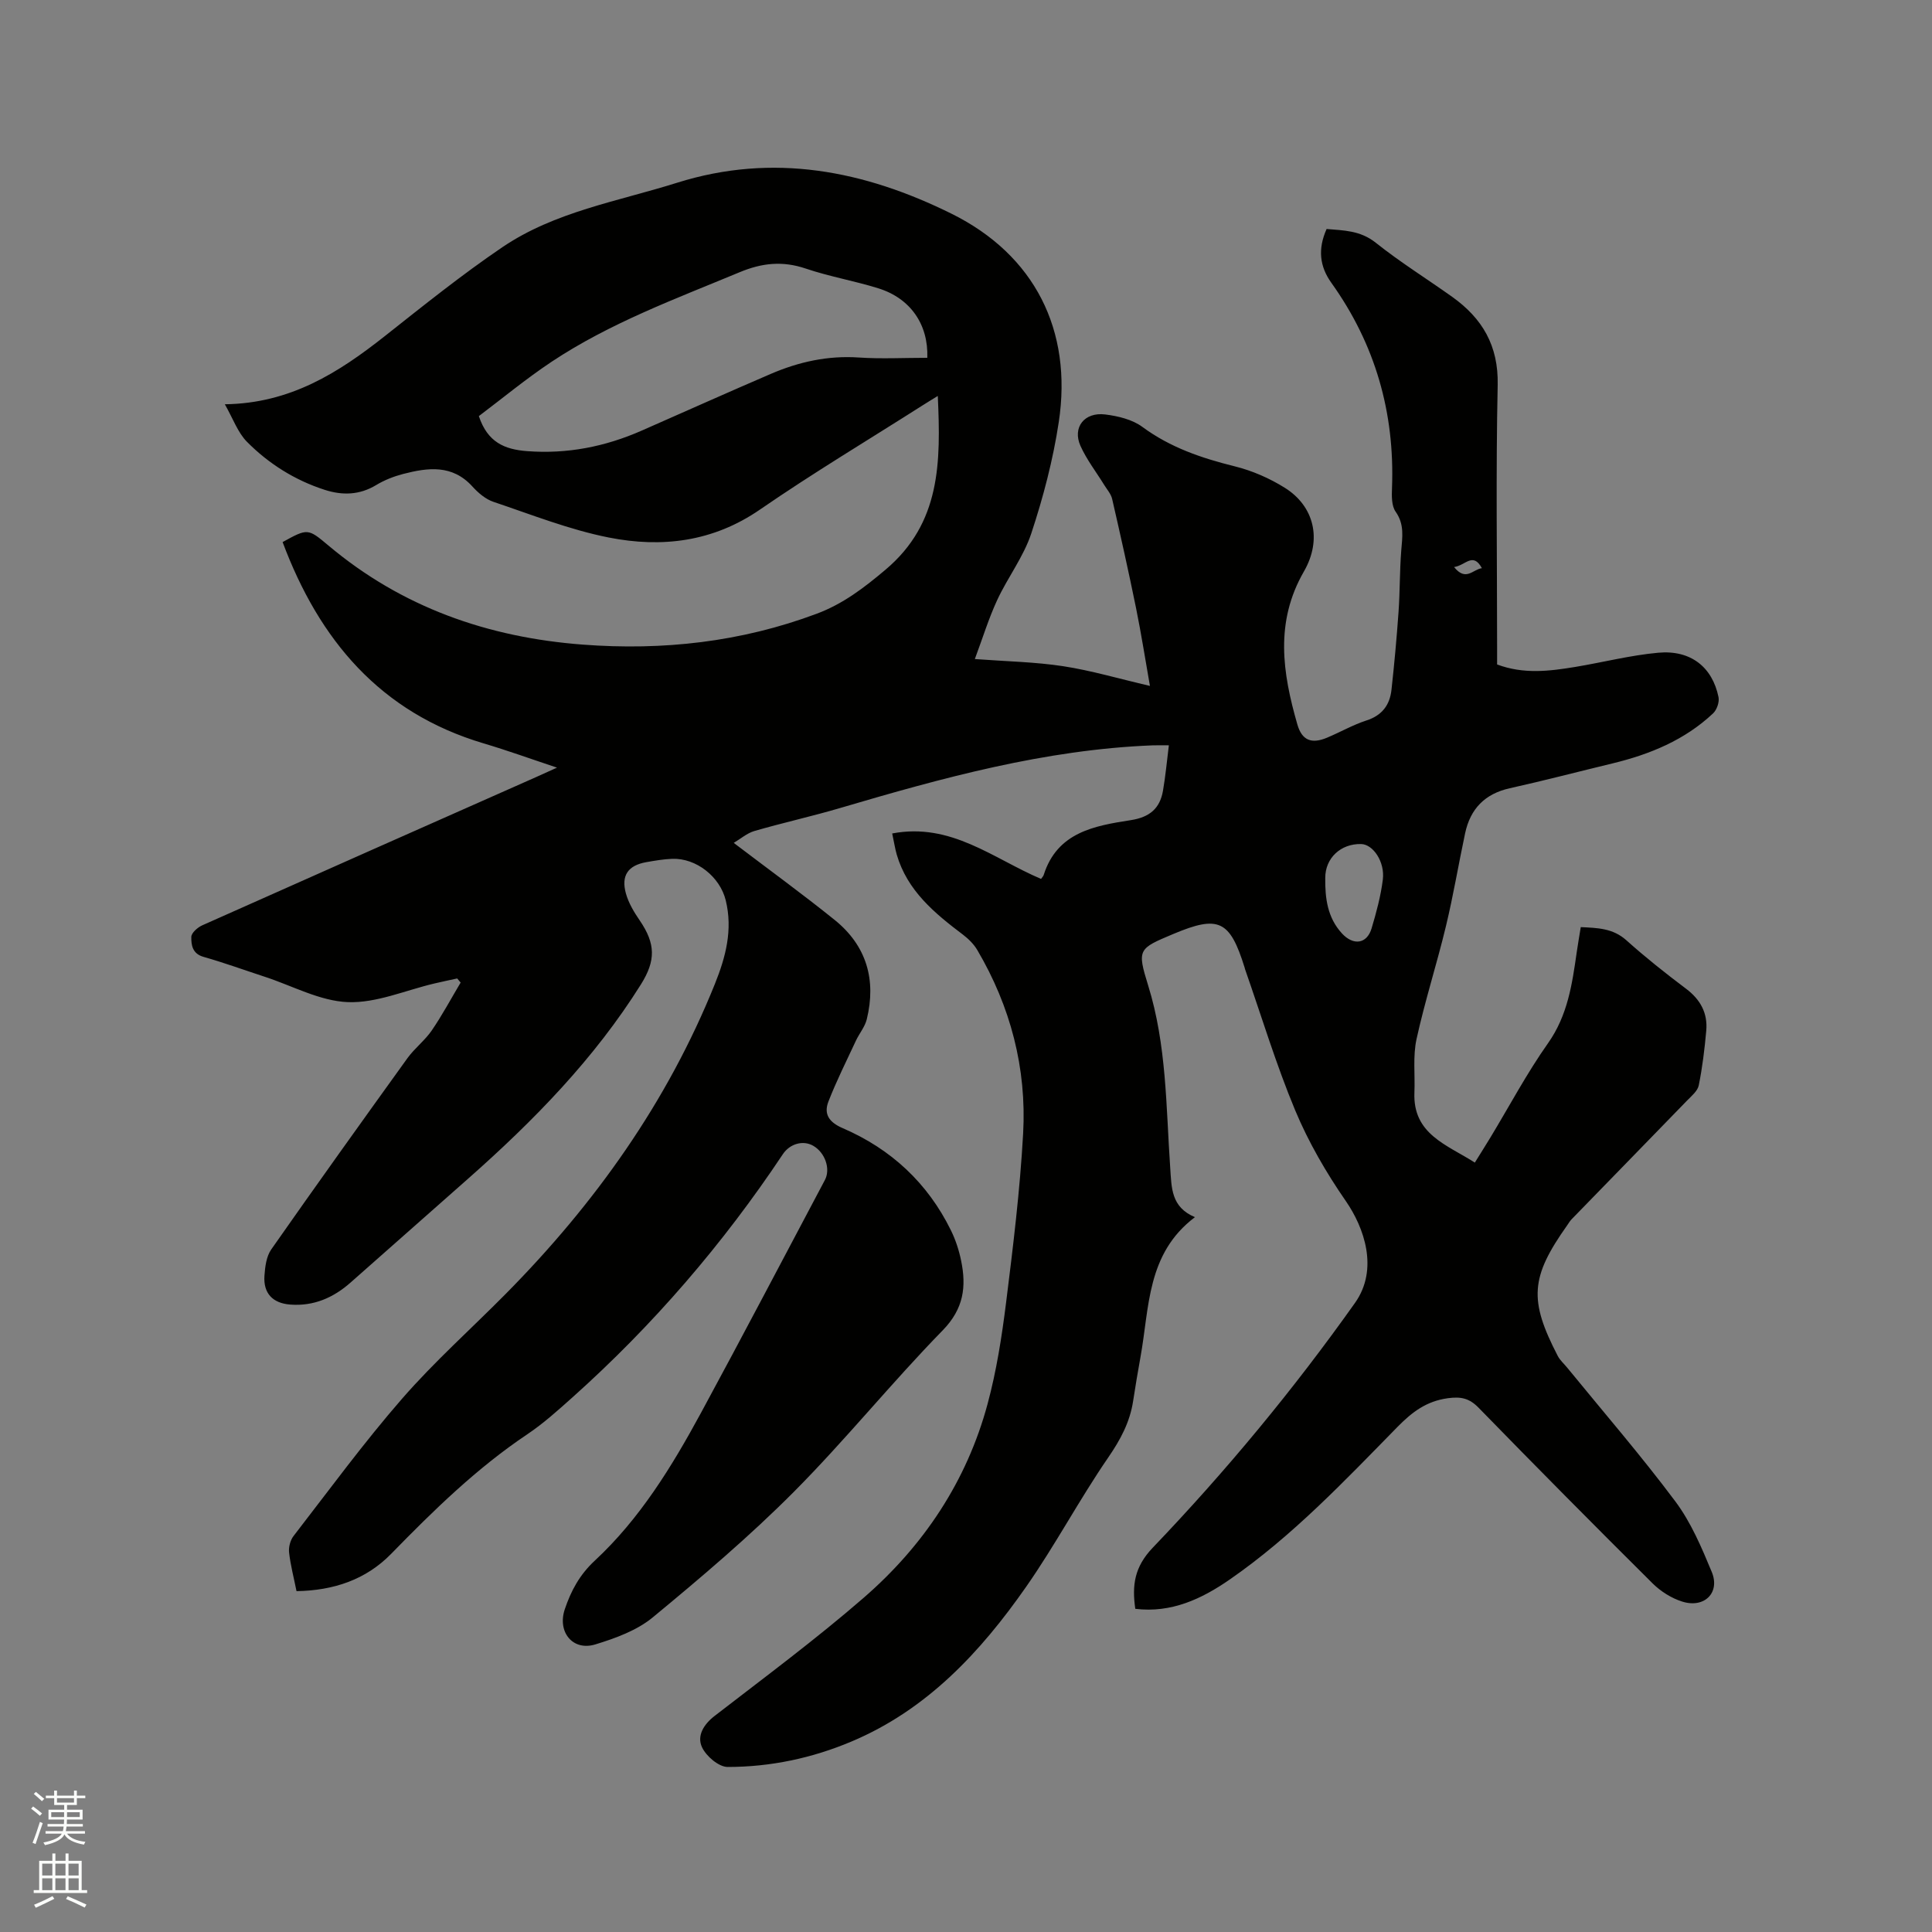 <svg enable-background="new 0 0 400 400" viewBox="0 0 400 400" xmlns="http://www.w3.org/2000/svg"><rect x="0" y="0" width="400" height="400" fill="#808080" stroke="none"/><path d="m6.44 374.46.42-.45c.65.47 1.27.95 1.85 1.44l-.45.49c-.65-.56-1.25-1.06-1.82-1.48m.93 7.33-.63-.26c.55-1.36 1.05-2.8 1.52-4.33.19.1.38.19.59.27-.46 1.29-.95 2.73-1.48 4.32m-.38-10.38.44-.42c.43.34 1.01.82 1.74 1.44l-.49.49c-.53-.51-1.09-1.01-1.69-1.51m2.5.35h1.72v-1.04h.59v1.04h3.52v-1.04h.59v1.04h1.75v.53h-1.75v1.42h-2.03v.97h3.22v2.03h-3.24c0 .35-.01.66-.03.93h3.32v.53h-3.37c-.03.27-.08.58-.15.94h3.96v.53h-3.71c.67.92 1.93 1.48 3.79 1.68-.13.24-.23.44-.29.59-2.13-.38-3.48-1.08-4.04-2.12-.43.97-1.77 1.72-4.03 2.23-.09-.19-.2-.37-.33-.55 2.1-.42 3.37-1.03 3.81-1.83h-3.36v-.53h3.58c.08-.29.13-.61.16-.94h-3.33v-.53h3.39c.02-.27.04-.58.04-.93h-3.23v-2.03h3.25v-.97h-2.07v-1.42h-1.73zm1.12 3.44v1h2.65c.01-.3.02-.44.01-.4v-.25-.35zm1.19-2h3.52v-.91h-3.52zm4.71 2h-2.63v.59c0 .15-.01.28-.01.4h2.64z" fill="#fbfcfa"/><path d="m13.56 383.74h.63v1.52h2.72v6.07h1.13v.6h-11.06v-.6h1.13v-6.07h2.73v-1.52h.63v1.52h2.1v-1.52zm-2.69 8.83.38.56c-1.24.63-2.53 1.25-3.85 1.85-.1-.21-.21-.42-.34-.63 1.36-.55 2.63-1.15 3.81-1.78m-2.13-4.27h2.1v-2.45h-2.1zm0 3.04h2.1v-2.46h-2.1zm2.72-3.04h2.1v-2.45h-2.1zm0 3.04h2.1v-2.46h-2.1zm6.07 3.6c-1.41-.71-2.7-1.3-3.86-1.78l.35-.56c1.45.62 2.75 1.19 3.88 1.72zm-1.25-9.09h-2.1v2.45h2.1zm-2.09 5.49h2.1v-2.46h-2.1z" fill="#fbfcfa"/><path d="m184.72 172.56c12.18-2.32 20.9 5.2 30.82 9.41.2-.3.46-.54.55-.83 2.81-8.86 10.53-10.17 18.05-11.34 3.88-.61 6-2.41 6.64-6.07.52-3 .8-6.04 1.22-9.42-1.42 0-2.42-.03-3.42.01-22.22.88-43.45 6.72-64.6 12.96-5.89 1.74-11.89 3.06-17.79 4.77-1.54.45-2.87 1.63-4.28 2.46 7.33 5.57 14.27 10.61 20.93 15.98 6.57 5.31 8.61 12.38 6.62 20.53-.38 1.57-1.55 2.94-2.25 4.44-1.95 4.18-4.02 8.31-5.69 12.59-1.02 2.62.13 4.31 2.97 5.53 9.97 4.3 17.56 11.33 22.38 21.13.97 1.97 1.68 4.14 2.12 6.3 1.11 5.38.55 9.95-3.81 14.42-10.59 10.84-20.14 22.7-30.82 33.44-9.18 9.22-19.16 17.69-29.2 25.98-3.29 2.72-7.73 4.33-11.91 5.61-4.68 1.43-7.89-2.59-6.32-7.27 1.29-3.84 3.08-7.16 6.2-10.06 9.35-8.68 15.96-19.48 21.99-30.59 8.68-16.01 17.13-32.15 25.67-48.24 1.21-2.28.04-5.68-2.44-7.09-2.06-1.18-4.8-.44-6.26 1.74-12.41 18.63-26.9 35.45-43.58 50.37-3 2.68-6.02 5.41-9.35 7.64-10.47 7.02-19.39 15.74-28.14 24.71-5.27 5.41-11.97 7.63-19.63 7.76-.57-2.85-1.25-5.41-1.54-8.01-.12-1.1.25-2.54.93-3.41 7.4-9.56 14.55-19.34 22.48-28.44 6.67-7.66 14.3-14.46 21.46-21.7 18.45-18.66 33.43-39.65 43.28-64.13 2.26-5.61 3.74-11.24 2.26-17.32-1.18-4.87-6.1-8.8-11.1-8.61-1.79.07-3.58.38-5.35.69-3.77.67-5.26 2.75-4.22 6.49.55 1.98 1.68 3.86 2.86 5.58 3.29 4.82 3.34 8.29.26 13.22-9.67 15.44-22.25 28.28-35.81 40.26-8.1 7.16-16.21 14.32-24.31 21.48-3.56 3.15-7.63 4.93-12.47 4.57-3.64-.27-5.62-2.31-5.37-5.96.13-1.86.39-4.01 1.41-5.46 9.29-13.27 18.72-26.44 28.19-39.59 1.48-2.05 3.6-3.65 5.03-5.73 2.18-3.18 4.01-6.61 5.99-9.93-.24-.28-.47-.57-.71-.85-1.58.34-3.15.67-4.72 1.04-5.98 1.4-11.99 4.08-17.91 3.86-5.79-.22-11.48-3.38-17.21-5.25-4.23-1.38-8.41-2.91-12.68-4.12-2.33-.66-2.56-2.48-2.53-4.14.01-.82 1.29-1.95 2.24-2.38 23.01-10.27 46.05-20.47 69.09-30.68 1.25-.55 2.49-1.12 4.38-1.98-5.44-1.81-10.27-3.56-15.19-5.02-21.45-6.38-34.06-21.47-41.62-41.68 5.19-2.85 5.23-2.86 9.47.7 15.23 12.81 33.02 19.04 52.67 20.53 16.6 1.26 32.76-.53 48.43-6.39 5.44-2.03 9.77-5.34 14.22-9.09 11.52-9.69 11.48-22.32 10.86-36-1.27.78-2.2 1.34-3.12 1.93-11.26 7.17-22.73 14.03-33.71 21.6-9.73 6.7-20.33 7.94-31.27 5.78-8.14-1.61-15.99-4.73-23.9-7.39-1.63-.55-3.15-1.85-4.34-3.16-4.17-4.61-9.22-3.94-14.36-2.61-1.92.5-3.86 1.26-5.55 2.28-3.46 2.1-7.02 2.19-10.7 1-6.16-1.99-11.57-5.39-16.08-9.94-1.9-1.92-2.87-4.77-4.58-7.77 13.59-.18 23.57-6.57 33.12-14.11 7.97-6.3 15.91-12.69 24.31-18.39 10.89-7.39 23.89-9.49 36.19-13.36 19.94-6.27 38.81-2.52 56.84 6.41 17.18 8.51 25.07 24.12 22.2 43.12-1.18 7.8-3.21 15.56-5.69 23.06-1.6 4.85-4.88 9.11-7.06 13.8-1.76 3.8-3 7.85-4.63 12.22 6.55.49 12.48.59 18.29 1.48s11.49 2.58 17.96 4.08c-.95-5.4-1.79-10.78-2.87-16.1-1.54-7.56-3.22-15.08-4.95-22.6-.24-1.05-1.07-1.97-1.66-2.93-1.65-2.68-3.62-5.21-4.9-8.06-1.71-3.82.8-7.05 5.12-6.51 2.66.33 5.62 1.04 7.7 2.58 5.79 4.27 12.26 6.46 19.12 8.16 3.63.9 7.24 2.48 10.41 4.47 5.98 3.76 7.76 10.62 3.91 17.3-6.05 10.5-4.43 21-1.35 31.69.95 3.28 2.92 4.07 6.14 2.72 2.73-1.14 5.34-2.65 8.14-3.56 3.25-1.04 4.85-3.2 5.2-6.35.59-5.35 1.08-10.72 1.46-16.1.3-4.22.23-8.47.56-12.69.22-2.82.7-5.45-1.16-8.09-.86-1.22-.82-3.27-.75-4.93.59-15.58-3.47-29.75-12.56-42.46-2.42-3.38-2.84-6.98-.98-11.14 3.49.31 6.94.27 10.17 2.84 5.04 4.02 10.55 7.45 15.82 11.2 6.24 4.45 9.6 10.1 9.43 18.23-.39 18.13-.12 36.27-.12 54.4v3.49c5.49 2.06 10.84 1.39 16.18.51 5.74-.95 11.42-2.42 17.19-2.94 6.69-.61 11.19 2.95 12.47 9.19.21 1.03-.35 2.64-1.13 3.37-5.87 5.52-13.07 8.48-20.8 10.35-7.1 1.71-14.17 3.57-21.3 5.15-5.16 1.15-8.15 4.27-9.23 9.3-1.37 6.42-2.44 12.9-3.98 19.28-1.88 7.82-4.36 15.49-6.08 23.34-.78 3.55-.29 7.37-.44 11.07-.36 8.64 6.72 10.81 12.51 14.51 1.12-1.81 2.19-3.49 3.22-5.19 3.95-6.53 7.54-13.31 11.93-19.52 4.07-5.77 5-12.22 5.94-18.81.24-1.67.53-3.32.84-5.23 3.45.17 6.64.21 9.45 2.73 3.94 3.53 8.11 6.84 12.34 10.02 2.99 2.25 4.52 5.06 4.19 8.72-.34 3.78-.8 7.57-1.55 11.29-.23 1.16-1.48 2.18-2.41 3.14-7.95 8.2-15.94 16.38-23.9 24.57-.37.38-.64.85-.94 1.28-7.59 10.71-7.95 15.44-1.95 27.02.47.91 1.31 1.64 1.97 2.45 7.5 9.19 15.28 18.18 22.38 27.68 3.24 4.33 5.44 9.54 7.54 14.6 1.79 4.31-1.54 7.59-6.12 6.14-2.22-.7-4.44-2.1-6.11-3.75-12.11-12.03-24.13-24.16-36.05-36.39-1.94-1.99-3.68-2.33-6.39-1.96-4.41.61-7.36 2.85-10.37 5.91-10.98 11.2-21.79 22.64-34.77 31.63-5.79 4.01-12.08 6.97-19.54 6.06-.7-4.88-.19-8.67 3.6-12.64 15.18-15.86 29.16-32.75 41.89-50.7 4.96-7 1.88-15.62-1.9-21.08-4.06-5.87-7.72-12.18-10.47-18.75-3.98-9.54-6.98-19.5-10.4-29.27-.03-.1-.05-.21-.08-.31-3.05-9.82-5.38-10.92-14.77-6.97-7.23 3.04-7.54 3.14-5.21 10.65 3.84 12.34 3.7 25.11 4.57 37.76.29 4.13.15 8.13 5.12 10.22-10.03 7.56-9.41 18.73-11.28 28.99-.55 3.02-1.05 6.05-1.52 9.09-.67 4.37-2.62 8-5.16 11.69-5.98 8.7-10.94 18.1-16.99 26.76-9.44 13.51-20.5 25.43-36.15 32.03-8.2 3.46-16.81 5.27-25.65 5.27-1.84 0-4.45-2.23-5.31-4.09-1.08-2.33.3-4.69 2.62-6.48 10.39-8.03 20.96-15.87 30.86-24.46 12.41-10.77 21.34-24.14 25.65-40.14 1.84-6.82 2.94-13.88 3.82-20.9 1.46-11.66 2.89-23.36 3.54-35.09.74-13.51-2.6-26.27-9.5-37.99-.72-1.22-1.82-2.3-2.96-3.17-5.89-4.45-11.52-9.09-13.71-16.58-.36-1.26-.56-2.61-.94-4.37zm7.27-98.48c.24-6.95-3.53-12.34-10.18-14.4-4.95-1.54-10.1-2.42-15-4.08-4.79-1.62-9.06-1.17-13.7.77-13.29 5.53-26.84 10.51-38.91 18.53-5.32 3.54-10.26 7.64-15.06 11.25 1.8 5.41 5.3 6.89 9.95 7.25 8.35.64 16.21-.92 23.8-4.26 8.91-3.92 17.79-7.9 26.72-11.74 5.8-2.49 11.81-3.82 18.22-3.38 4.62.31 9.29.06 14.16.06zm82.39 107.68c-.05 4.2.44 8.21 3.46 11.5 2.36 2.56 5.16 2.19 6.13-1.04.99-3.31 1.9-6.69 2.33-10.11.46-3.68-2.03-7.31-4.49-7.36-4.24-.1-7.44 2.92-7.43 7.01zm26.67-64.36c2.45 3.05 3.88.49 5.76.23-1.87-3.41-3.39-.55-5.76-.23z" fill="#010100"/></svg>